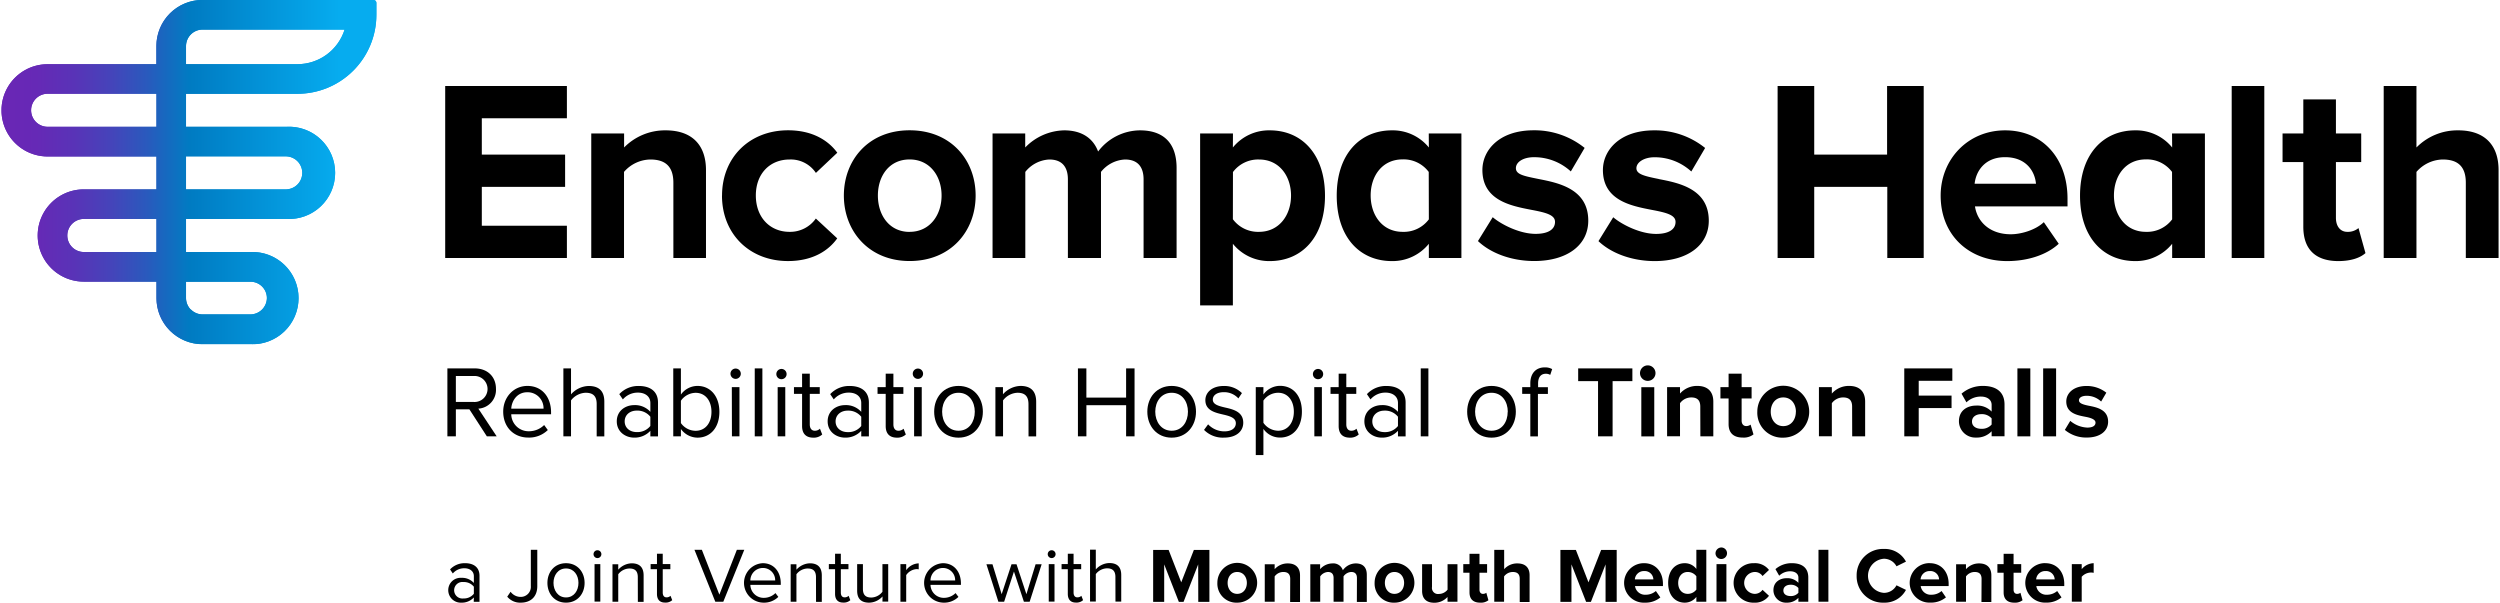 <svg xmlns="http://www.w3.org/2000/svg" xmlns:xlink="http://www.w3.org/1999/xlink" width="12.03in" height="2.9in" viewBox="0 0 866 209.02"><defs><linearGradient id="a" x1="0.68" y1="60.24" x2="130.69" y2="60.24" gradientUnits="userSpaceOnUse"><stop offset="0" stop-color="#6a26b5"/><stop offset="0.09" stop-color="#6629b6"/><stop offset="0.19" stop-color="#5933b7"/><stop offset="0.29" stop-color="#4544ba"/><stop offset="0.39" stop-color="#285bbd"/><stop offset="0.49" stop-color="#0379c2"/><stop offset="0.5" stop-color="#007bc2"/><stop offset="0.9" stop-color="#06acef"/></linearGradient><clipPath id="c" transform="translate(-0.68 -0.59)"><path d="M66.34,108a5.7,5.7,0,0,1-1.68-4v-5.7H87a5.68,5.68,0,0,1,5.71,5.66A5.76,5.76,0,0,1,87,109.64H70.38a5.68,5.68,0,0,1-4-1.67M23.49,82.25a5.73,5.73,0,0,1,5.72-5.73h25.2V88H29.21a5.73,5.73,0,0,1-5.72-5.72M64.66,54.82H99.49a5.73,5.73,0,0,1,0,11.45H64.66Zm-53.73-16a5.73,5.73,0,0,1,5.73-5.72H54.41V44.57H16.66a5.74,5.74,0,0,1-5.73-5.73M64.66,16.57a5.73,5.73,0,0,1,5.72-5.72h49.28a17.18,17.18,0,0,1-16.37,12H64.66Zm5.72-16a16,16,0,0,0-16,16v6.29H16.66a16,16,0,0,0,0,32H54.41V66.27H29.21a16,16,0,1,0,0,32h25.2v5.7a16,16,0,0,0,16,16H87A16,16,0,1,0,87,88H64.66V76.52H99.49a16,16,0,1,0,0-31.95H64.66V33.12h38.63a27.4,27.4,0,0,0,27.4-27.4V1.58a1,1,0,0,0-1-1Z" fill="url(#a)"/></clipPath><linearGradient id="d" x1="-794.54" y1="478.52" x2="-793.54" y2="478.52" gradientTransform="matrix(130.01, 0, 0, -130.01, 103298.21, 62271.2)" xlink:href="#a"/></defs><title>Secondary RBG (horizontal)-03016300_RGB_Horizontal_Stacked</title><path d="M575.45,62.67c-5-1-7.75-1.68-7.75-3.73s2.63-3.81,6.26-3.81a18.77,18.77,0,0,1,12.78,4.94l4.79-8.16a27.73,27.73,0,0,0-17.65-6.11c-12.23,0-17.8,7.13-17.8,13.76,0,10.55,9.83,12.45,17,13.83,4.94.94,8.19,1.73,8.19,4.17,0,2.65-2.45,4.16-6.71,4.16-5.71,0-12.1-3.38-14.9-5.78l-5.12,8.28c4.81,4.56,12.24,6.92,19.49,6.92,11.4,0,18.77-5.5,18.77-14,0-11.1-10.46-13.12-17.37-14.45M551,77.12c0,8.52-7.37,14-18.76,14-7.26,0-14.69-2.36-19.5-6.92l5.12-8.28c2.8,2.4,9.19,5.78,14.9,5.78,4.27,0,6.71-1.51,6.71-4.16,0-2.44-3.24-3.23-8.19-4.17-7.18-1.38-17-3.28-17-13.83,0-6.63,5.57-13.76,17.8-13.76a27.74,27.74,0,0,1,17.66,6.11l-4.79,8.16a18.79,18.79,0,0,0-12.78-4.94c-3.63,0-6.27,1.61-6.27,3.81s2.8,2.72,7.76,3.73C540.51,64,551,66,551,77.12M154.55,30.42h42.21V41.6H167.25V54.21h28.89V65.39H167.25v13.5h29.51V90.07H154.55Zm96,38c0,13.32,9.57,22.71,22.89,22.71,8.86,0,14.22-3.84,17.08-7.87l-7.42-6.88A10.89,10.89,0,0,1,274,81c-6.89,0-11.71-5.1-11.71-12.61S267.11,55.91,274,55.91a10.46,10.46,0,0,1,9.12,4.65l7.42-7c-2.86-3.93-8.22-7.78-17.08-7.78-13.32,0-22.89,9.39-22.89,22.63m65.05,22.71c14.31,0,22.9-10.37,22.9-22.71s-8.59-22.63-22.9-22.63-22.8,10.38-22.8,22.63,8.58,22.71,22.8,22.71m0-10.1c-7.06,0-11-5.82-11-12.61s3.94-12.52,11-12.52,11.09,5.81,11.09,12.52S322.69,81,315.62,81M231,45.8a19.87,19.87,0,0,0-14.4,5.94V46.87H205.21v43.2h11.36V60.21a12.34,12.34,0,0,1,9.12-4.3c4.83,0,8,2.05,8,8.05V90.07H245V59.57c0-8.4-4.56-13.77-14-13.77m164.52,0A18.4,18.4,0,0,0,381,53.14c-1.72-4.59-5.65-7.34-11.76-7.34a19.31,19.31,0,0,0-13.52,5.94V46.87H344.39v43.2h11.36V60.21a11.31,11.31,0,0,1,8.33-4.3c4.65,0,6.44,2.86,6.44,6.88V90.07H382V60.21a11.31,11.31,0,0,1,8.33-4.3c4.65,0,6.44,2.86,6.44,6.88V90.07h11.45V58.86c0-8.86-4.74-13.06-12.7-13.06m32.25,1.07H416.38v59.65h11.36V85.14a16.14,16.14,0,0,0,12.81,6c11.09,0,19.14-8.24,19.14-22.67S451.64,45.8,440.55,45.8a16.12,16.12,0,0,0-12.81,5.94Zm0,13.39a10.9,10.9,0,0,1,9.05-4.35c7.07,0,11.09,5.81,11.09,12.52S443.86,81,436.79,81a10.86,10.86,0,0,1-9.05-4.37Zm67.94-8.52a16.13,16.13,0,0,0-12.81-5.94c-11.09,0-19.14,8.25-19.14,22.67s8,22.67,19.14,22.67a16.15,16.15,0,0,0,12.81-6v4.93H507V46.87H495.68Zm0,24.93A10.83,10.83,0,0,1,486.62,81c-7.06,0-11.09-5.82-11.09-12.61s4-12.52,11.09-12.52a10.87,10.87,0,0,1,9.05,4.35Zm159,13.4V65.39H629.37V90.07h-12.7V30.42h12.7V54.21h25.27V30.42h12.7V90.07Zm41.67,1.07c6.7,0,13.5-2,17.79-6L709,77.64c-2.78,2.68-7.79,4.2-11.45,4.2-7.34,0-11.63-4.38-12.43-9.66h32.1V69.5c0-14-8.67-23.7-21.64-23.7s-22.36,10.11-22.36,22.63c0,13.86,9.93,22.71,23.08,22.71m10-26.83H685c.45-4.29,3.49-9.21,10.55-9.21,7.51,0,10.37,5.1,10.73,9.21m79.19,25.76V30.42H774.16V90.07Zm25.61,1.07c4.74,0,7.78-1.25,9.48-2.77l-2.42-8.68A5.67,5.67,0,0,1,814.25,81c-2.51,0-3.94-2.06-3.94-4.83V56.8h8.77V46.87h-8.77V35.07H799v11.8H791.8V56.8H799V79.25c0,7.78,4.2,11.89,12.16,11.89m-57.65-39.4a16.12,16.12,0,0,0-12.81-5.94c-11.09,0-19.14,8.25-19.14,22.67s8.05,22.67,19.14,22.67a16.14,16.14,0,0,0,12.81-6v4.93h11.36V46.87H753.47Zm0,24.93A10.87,10.87,0,0,1,744.41,81c-7.06,0-11.09-5.82-11.09-12.61s4-12.52,11.09-12.52a10.9,10.9,0,0,1,9.06,4.35ZM852.64,45.8a19.89,19.89,0,0,0-14.4,5.94V30.42H826.88V90.07h11.36V60.21a12.34,12.34,0,0,1,9.12-4.3c4.83,0,8,2.05,8,8.05V90.07h11.36V59.57c0-8.4-4.56-13.77-14-13.77" transform="translate(-0.68 -0.59)"/><path d="M66.34,108a5.7,5.7,0,0,1-1.68-4v-5.7H87a5.68,5.68,0,0,1,5.71,5.66A5.76,5.76,0,0,1,87,109.64H70.38a5.68,5.68,0,0,1-4-1.67M23.49,82.25a5.73,5.73,0,0,1,5.72-5.73h25.2V88H29.21a5.73,5.73,0,0,1-5.72-5.72M64.66,54.82H99.49a5.73,5.73,0,0,1,0,11.45H64.66Zm-53.73-16a5.73,5.73,0,0,1,5.73-5.72H54.41V44.57H16.66a5.74,5.74,0,0,1-5.73-5.73M64.66,16.57a5.73,5.73,0,0,1,5.72-5.72h49.28a17.18,17.18,0,0,1-16.37,12H64.66Zm5.72-16a16,16,0,0,0-16,16v6.29H16.66a16,16,0,0,0,0,32H54.41V66.27H29.21a16,16,0,1,0,0,32h25.2v5.7a16,16,0,0,0,16,16H87A16,16,0,1,0,87,88H64.66V76.52H99.49a16,16,0,1,0,0-31.95H64.66V33.12h38.63a27.4,27.4,0,0,0,27.4-27.4V1.58a1,1,0,0,0-1-1Z" transform="translate(-0.68 -0.59)" fill="url(#a)"/><g clip-path="url(#c)"><rect width="130.01" height="119.3" fill="url(#d)"/></g><path d="M162.94,142.56h-4.69v9.37h-2.94V128.36h9.47c4.31,0,7.38,2.76,7.38,7.1a6.51,6.51,0,0,1-6.11,6.86l6.36,9.61H169ZM164.43,131h-6.18v9h6.18a4.51,4.51,0,1,0,0-9Z" transform="translate(-0.68 -0.59)"/><path d="M183.08,134.44c5.15,0,8.19,4,8.19,9.15v.67H177.46a6,6,0,0,0,6.15,5.9,7.45,7.45,0,0,0,5.26-2.16l1.27,1.74a9.29,9.29,0,0,1-6.78,2.61c-5.05,0-8.69-3.64-8.69-9C174.67,138.43,178.2,134.44,183.08,134.44Zm-5.62,7.88h11.2a5.53,5.53,0,0,0-5.62-5.69C179.4,136.63,177.6,139.7,177.46,142.32Z" transform="translate(-0.68 -0.59)"/><path d="M207.09,140.69c0-3-1.55-3.88-3.85-3.88a6.7,6.7,0,0,0-5.05,2.65v12.47h-2.65V128.36h2.65v9a8.45,8.45,0,0,1,6.11-2.9c3.57,0,5.44,1.73,5.44,5.44v12.05h-2.65Z" transform="translate(-0.68 -0.59)"/><path d="M225.71,150a7.38,7.38,0,0,1-5.65,2.37c-2.9,0-6-1.94-6-5.65s3.08-5.62,6-5.62a7.13,7.13,0,0,1,5.65,2.33v-3.07c0-2.3-1.84-3.6-4.31-3.6a6.79,6.79,0,0,0-5.23,2.36l-1.24-1.83a8.94,8.94,0,0,1,6.82-2.83c3.6,0,6.61,1.63,6.61,5.76v11.73h-2.65Zm0-4.87A5.74,5.74,0,0,0,221,143c-2.47,0-4.2,1.55-4.2,3.74s1.73,3.71,4.2,3.71a5.71,5.71,0,0,0,4.7-2.12Z" transform="translate(-0.68 -0.59)"/><path d="M233.65,128.36h2.65v9.08a7.1,7.1,0,0,1,5.76-3c4.45,0,7.59,3.53,7.59,9s-3.14,8.94-7.59,8.94a7.19,7.19,0,0,1-5.76-3v2.55h-2.65ZM241.39,150c3.46,0,5.51-2.79,5.51-6.57s-2.05-6.6-5.51-6.6a6.34,6.34,0,0,0-5.09,2.75v7.74A6.28,6.28,0,0,0,241.39,150Z" transform="translate(-0.68 -0.59)"/><path d="M253.5,130.34a1.79,1.79,0,1,1,3.57,0,1.79,1.79,0,0,1-3.57,0Zm.46,4.52h2.65v17.07H254Z" transform="translate(-0.68 -0.59)"/><path d="M261.91,128.36h2.65v23.57h-2.65Z" transform="translate(-0.68 -0.59)"/><path d="M269.4,130.34a1.78,1.78,0,1,1,1.76,1.77A1.77,1.77,0,0,1,269.4,130.34Zm.46,4.52h2.64v17.07h-2.64Z" transform="translate(-0.68 -0.59)"/><path d="M278.33,148.36V137.2h-2.82v-2.34h2.82V130.2H281v4.66h3.46v2.34H281v10.59c0,1.27.57,2.19,1.73,2.19a2.54,2.54,0,0,0,1.8-.7l.78,2a4.3,4.3,0,0,1-3.18,1.1C279.6,152.35,278.33,150.9,278.33,148.36Z" transform="translate(-0.68 -0.59)"/><path d="M298.85,150a7.35,7.35,0,0,1-5.65,2.37c-2.89,0-6-1.94-6-5.65s3.08-5.62,6-5.62a7.12,7.12,0,0,1,5.65,2.33v-3.07c0-2.3-1.83-3.6-4.31-3.6a6.78,6.78,0,0,0-5.22,2.36l-1.24-1.83a8.94,8.94,0,0,1,6.82-2.83c3.6,0,6.6,1.63,6.6,5.76v11.73h-2.65Zm0-4.87a5.7,5.7,0,0,0-4.69-2.12c-2.48,0-4.21,1.55-4.21,3.74s1.73,3.71,4.21,3.71a5.68,5.68,0,0,0,4.69-2.12Z" transform="translate(-0.68 -0.59)"/><path d="M307.33,148.36V137.2H304.5v-2.34h2.83V130.2H310v4.66h3.46v2.34H310v10.59c0,1.27.56,2.19,1.73,2.19a2.54,2.54,0,0,0,1.8-.7l.78,2a4.32,4.32,0,0,1-3.18,1.1C308.6,152.35,307.33,150.9,307.33,148.36Z" transform="translate(-0.68 -0.59)"/><path d="M316.72,130.34a1.79,1.79,0,1,1,3.57,0,1.79,1.79,0,0,1-3.57,0Zm.46,4.52h2.65v17.07h-2.65Z" transform="translate(-0.68 -0.59)"/><path d="M324.14,143.38c0-4.95,3.25-8.94,8.44-8.94s8.45,4,8.45,8.94-3.25,9-8.45,9S324.14,148.32,324.14,143.38Zm14.09,0c0-3.46-2-6.57-5.65-6.57s-5.68,3.11-5.68,6.57,2,6.6,5.68,6.6S338.23,146.87,338.23,143.38Z" transform="translate(-0.68 -0.59)"/><path d="M356.85,140.76c0-3-1.52-3.95-3.82-3.95a6.59,6.59,0,0,0-5,2.65v12.47h-2.65V134.86H348v2.48a8.45,8.45,0,0,1,6.08-2.9c3.57,0,5.44,1.8,5.44,5.51v12h-2.65Z" transform="translate(-0.68 -0.59)"/><path d="M390.72,141.12H376.94v10.81H374V128.36h2.93V138.5h13.78V128.36h2.93v23.57h-2.93Z" transform="translate(-0.68 -0.59)"/><path d="M398.07,143.38c0-4.95,3.25-8.94,8.44-8.94s8.44,4,8.44,8.94-3.25,9-8.44,9S398.07,148.32,398.07,143.38Zm14.09,0c0-3.46-2-6.57-5.65-6.57s-5.69,3.11-5.69,6.57,2.05,6.6,5.69,6.6S412.16,146.87,412.16,143.38Z" transform="translate(-0.68 -0.59)"/><path d="M419.15,147.76a7.77,7.77,0,0,0,5.62,2.44c2.61,0,4-1.17,4-2.83,0-1.87-2.09-2.47-4.38-3-2.9-.67-6.19-1.45-6.19-5,0-2.65,2.3-4.91,6.36-4.91a8.64,8.64,0,0,1,6.32,2.47l-1.23,1.84a6.65,6.65,0,0,0-5.09-2.16c-2.33,0-3.78,1.07-3.78,2.58,0,1.66,1.95,2.19,4.17,2.72,3,.67,6.39,1.52,6.39,5.3,0,2.86-2.29,5.16-6.71,5.16a9.12,9.12,0,0,1-6.89-2.68Z" transform="translate(-0.68 -0.59)"/><path d="M435.68,158.43V134.86h2.65v2.55a7.15,7.15,0,0,1,5.76-3c4.49,0,7.59,3.39,7.59,8.94s-3.1,9-7.59,9a7,7,0,0,1-5.76-3v9.08Zm7.74-21.62a6.29,6.29,0,0,0-5.09,2.72v7.7a6.34,6.34,0,0,0,5.09,2.75c3.42,0,5.47-2.82,5.47-6.6S446.84,136.81,443.42,136.81Z" transform="translate(-0.68 -0.59)"/><path d="M455.5,130.34a1.78,1.78,0,1,1,1.76,1.77A1.77,1.77,0,0,1,455.5,130.34Zm.46,4.52h2.65v17.07H456Z" transform="translate(-0.68 -0.59)"/><path d="M464.43,148.36V137.2h-2.82v-2.34h2.82V130.2h2.65v4.66h3.46v2.34h-3.46v10.59c0,1.27.57,2.19,1.73,2.19a2.54,2.54,0,0,0,1.8-.7l.78,2a4.3,4.3,0,0,1-3.18,1.1C465.7,152.35,464.43,150.9,464.43,148.36Z" transform="translate(-0.68 -0.59)"/><path d="M485,150a7.35,7.35,0,0,1-5.65,2.37c-2.9,0-6-1.94-6-5.65s3.07-5.62,6-5.62a7.12,7.12,0,0,1,5.65,2.33v-3.07c0-2.3-1.83-3.6-4.31-3.6a6.78,6.78,0,0,0-5.22,2.36l-1.24-1.83a8.94,8.94,0,0,1,6.82-2.83c3.6,0,6.6,1.63,6.6,5.76v11.73H485Zm0-4.87a5.7,5.7,0,0,0-4.69-2.12c-2.48,0-4.21,1.55-4.21,3.74s1.73,3.71,4.21,3.71a5.68,5.68,0,0,0,4.69-2.12Z" transform="translate(-0.68 -0.59)"/><path d="M492.9,128.36h2.65v23.57H492.9Z" transform="translate(-0.68 -0.59)"/><path d="M509,143.38c0-4.95,3.25-8.94,8.44-8.94s8.44,4,8.44,8.94-3.25,9-8.44,9S509,148.32,509,143.38Zm14.09,0c0-3.46-2-6.57-5.65-6.57s-5.69,3.11-5.69,6.57,2,6.6,5.69,6.6S523.06,146.87,523.06,143.38Z" transform="translate(-0.68 -0.59)"/><path d="M530.9,137.2h-2.82v-2.34h2.82v-1.3c0-3.54,2-5.55,5-5.55a4.93,4.93,0,0,1,2.58.6l-.67,2a2.93,2.93,0,0,0-1.52-.39c-1.73,0-2.69,1.2-2.69,3.36v1.3H537v2.34h-3.46v14.73H530.9Z" transform="translate(-0.68 -0.59)"/><path d="M554.39,132.78H547.5v-4.42h18.8v4.42h-6.86v19.15h-5.05Z" transform="translate(-0.68 -0.59)"/><path d="M568.94,130a2.72,2.72,0,0,1,2.69-2.69,2.69,2.69,0,1,1-2.69,2.69Zm.46,4.87h4.49v17.07H569.4Z" transform="translate(-0.68 -0.59)"/><path d="M589.85,141.61c0-2.37-1.23-3.18-3.14-3.18a4.85,4.85,0,0,0-3.89,2v11.48h-4.48V134.86h4.48v2.23a7.81,7.81,0,0,1,6-2.65c3.75,0,5.55,2.12,5.55,5.44v12.05h-4.49Z" transform="translate(-0.68 -0.59)"/><path d="M599.67,147.69v-8.9h-2.83v-3.93h2.83V130.2h4.52v4.66h3.46v3.93h-3.46v7.7c0,1.06.57,1.87,1.56,1.87a2.43,2.43,0,0,0,1.55-.5l1,3.39a5.47,5.47,0,0,1-3.74,1.1C601.36,152.35,599.67,150.72,599.67,147.69Z" transform="translate(-0.68 -0.59)"/><path d="M609.63,143.38a9,9,0,1,1,9,9A8.64,8.64,0,0,1,609.63,143.38Zm13.39,0c0-2.65-1.59-4.95-4.38-4.95s-4.35,2.3-4.35,4.95,1.56,5,4.35,5S623,146.06,623,143.38Z" transform="translate(-0.68 -0.59)"/><path d="M642.51,141.61c0-2.37-1.23-3.18-3.14-3.18a4.86,4.86,0,0,0-3.89,2v11.48H631V134.86h4.48v2.23a7.81,7.81,0,0,1,6-2.65c3.75,0,5.55,2.12,5.55,5.44v12.05h-4.49Z" transform="translate(-0.68 -0.59)"/><path d="M660.6,128.36h16.67v4.31H665.61v5.13H677v4.31H665.61v9.82h-5Z" transform="translate(-0.68 -0.59)"/><path d="M690.9,150.16a7,7,0,0,1-5.4,2.19,5.69,5.69,0,0,1-5.94-5.65c0-4,3.22-5.44,5.94-5.44a6.88,6.88,0,0,1,5.4,2.08V141c0-1.74-1.48-2.87-3.74-2.87a7.19,7.19,0,0,0-5,2l-1.7-3a11.2,11.2,0,0,1,7.46-2.69c3.88,0,7.45,1.55,7.45,6.46v11H690.9Zm0-4.45a4.47,4.47,0,0,0-3.6-1.48c-1.77,0-3.21.91-3.21,2.57s1.44,2.51,3.21,2.51a4.47,4.47,0,0,0,3.6-1.48Z" transform="translate(-0.68 -0.59)"/><path d="M699.84,128.36h4.48v23.57h-4.48Z" transform="translate(-0.68 -0.59)"/><path d="M708.77,128.36h4.49v23.57h-4.49Z" transform="translate(-0.68 -0.59)"/><path d="M718.17,146.56a9.78,9.78,0,0,0,5.9,2.33c1.94,0,2.86-.67,2.86-1.73s-1.49-1.63-3.43-2c-2.93-.56-6.71-1.27-6.71-5.33,0-2.86,2.51-5.37,7-5.37a10.9,10.9,0,0,1,6.89,2.33l-1.8,3.07a7.21,7.21,0,0,0-5-2c-1.63,0-2.69.6-2.69,1.59s1.35,1.44,3.25,1.83c2.94.57,6.86,1.35,6.86,5.58,0,3.11-2.65,5.48-7.38,5.48a11.48,11.48,0,0,1-7.63-2.65Z" transform="translate(-0.68 -0.59)"/><path d="M164.49,207.8a5.64,5.64,0,0,1-4.32,1.81,4.34,4.34,0,0,1-4.56-4.32,4.27,4.27,0,0,1,4.56-4.29,5.48,5.48,0,0,1,4.32,1.78v-2.35c0-1.75-1.41-2.75-3.3-2.75a5.18,5.18,0,0,0-4,1.81l-.95-1.41a6.87,6.87,0,0,1,5.21-2.16c2.76,0,5,1.25,5,4.4v9h-2Zm0-3.72a4.38,4.38,0,0,0-3.59-1.62,2.87,2.87,0,1,0,0,5.69,4.38,4.38,0,0,0,3.59-1.62Z" transform="translate(-0.68 -0.59)"/><path d="M177.23,205.83a4.32,4.32,0,0,0,3.4,1.78,3.49,3.49,0,0,0,3.62-3.78V191.28h2.24v12.58c0,3.91-2.51,5.75-5.72,5.75a5.77,5.77,0,0,1-4.7-2.08Z" transform="translate(-0.68 -0.59)"/><path d="M190,202.75c0-3.78,2.49-6.83,6.45-6.83s6.45,3.05,6.45,6.83-2.48,6.86-6.45,6.86S190,206.53,190,202.75Zm10.77,0c0-2.64-1.54-5-4.32-5s-4.34,2.38-4.34,5,1.56,5.05,4.34,5.05S200.77,205.42,200.77,202.75Z" transform="translate(-0.68 -0.59)"/><path d="M206,192.79a1.36,1.36,0,1,1,2.72,0,1.36,1.36,0,0,1-2.72,0Zm.35,3.46h2v13h-2Z" transform="translate(-0.68 -0.59)"/><path d="M221.35,200.76c0-2.3-1.16-3-2.92-3a5,5,0,0,0-3.86,2v9.53h-2v-13h2v1.89a6.48,6.48,0,0,1,4.64-2.22c2.73,0,4.16,1.38,4.16,4.21v9.16h-2Z" transform="translate(-0.68 -0.59)"/><path d="M228,206.56V198H225.8v-1.78H228v-3.57h2v3.57h2.64V198H230v8.1c0,1,.43,1.67,1.32,1.67a1.94,1.94,0,0,0,1.38-.54l.59,1.51a3.29,3.29,0,0,1-2.43.84C228.94,209.61,228,208.5,228,206.56Z" transform="translate(-0.68 -0.59)"/><path d="M241,191.28h2.57l6.07,15.55,6.07-15.55h2.57l-7.27,18h-2.78Z" transform="translate(-0.68 -0.59)"/><path d="M264.68,195.92c3.94,0,6.26,3.08,6.26,7v.51H260.39a4.6,4.6,0,0,0,4.7,4.51,5.72,5.72,0,0,0,4-1.65l1,1.32a7.07,7.07,0,0,1-5.18,2,6.85,6.85,0,0,1-.22-13.69Zm-4.29,6H269a4.23,4.23,0,0,0-4.3-4.34A4.35,4.35,0,0,0,260.39,201.94Z" transform="translate(-0.68 -0.59)"/><path d="M283.15,200.76c0-2.3-1.16-3-2.92-3a5,5,0,0,0-3.86,2v9.53h-2v-13h2v1.89a6.48,6.48,0,0,1,4.65-2.22c2.72,0,4.15,1.38,4.15,4.21v9.16h-2Z" transform="translate(-0.68 -0.59)"/><path d="M289.77,206.56V198h-2.16v-1.78h2.16v-3.57h2v3.57h2.64V198h-2.64v8.1c0,1,.43,1.67,1.32,1.67a1.94,1.94,0,0,0,1.38-.54l.59,1.51a3.29,3.29,0,0,1-2.43.84C290.74,209.61,289.77,208.5,289.77,206.56Z" transform="translate(-0.68 -0.59)"/><path d="M306.23,207.45a6.39,6.39,0,0,1-4.64,2.16c-2.73,0-4.16-1.32-4.16-4.16v-9.2h2v8.58c0,2.3,1.16,3,2.91,3a5,5,0,0,0,3.86-2v-9.58h2v13h-2Z" transform="translate(-0.68 -0.59)"/><path d="M312.44,196.25h2v2.1a5.54,5.54,0,0,1,4.34-2.37v2.08a3.18,3.18,0,0,0-.8-.08,4.75,4.75,0,0,0-3.54,2.07v9.24h-2Z" transform="translate(-0.68 -0.59)"/><path d="M327.16,195.92c3.94,0,6.26,3.08,6.26,7v.51H322.87a4.6,4.6,0,0,0,4.69,4.51,5.73,5.73,0,0,0,4-1.65l1,1.32a7.08,7.08,0,0,1-5.19,2,6.85,6.85,0,0,1-.21-13.69Zm-4.29,6h8.55a4.22,4.22,0,0,0-4.29-4.34A4.34,4.34,0,0,0,322.87,201.94Z" transform="translate(-0.68 -0.59)"/><path d="M351.81,198.81l-3.4,10.48h-2l-4.15-13h2.1l3.19,10.39,3.42-10.39h1.73l3.43,10.39,3.19-10.39h2.1l-4.16,13h-2Z" transform="translate(-0.68 -0.59)"/><path d="M363.53,192.79a1.36,1.36,0,1,1,2.72,0,1.36,1.36,0,0,1-2.72,0Zm.35,3.46h2v13h-2Z" transform="translate(-0.68 -0.59)"/><path d="M370.49,206.56V198h-2.16v-1.78h2.16v-3.57h2v3.57h2.64V198h-2.64v8.1c0,1,.43,1.67,1.32,1.67a1.94,1.94,0,0,0,1.38-.54l.59,1.51a3.29,3.29,0,0,1-2.43.84C371.47,209.61,370.49,208.5,370.49,206.56Z" transform="translate(-0.68 -0.59)"/><path d="M387,200.7c0-2.29-1.19-3-2.94-3a5.09,5.09,0,0,0-3.86,2v9.53h-2v-18h2v6.86a6.47,6.47,0,0,1,4.67-2.22c2.72,0,4.15,1.33,4.15,4.16v9.21h-2Z" transform="translate(-0.68 -0.59)"/><path d="M415.71,196.33l-5.07,13H409l-5.08-13v13h-3.83v-18h5.37l4.37,11.23,4.38-11.23h5.39v18h-3.86Z" transform="translate(-0.68 -0.59)"/><path d="M422.36,202.75a6.9,6.9,0,1,1,6.88,6.86A6.6,6.6,0,0,1,422.36,202.75Zm10.23,0c0-2-1.21-3.78-3.35-3.78s-3.32,1.76-3.32,3.78,1.19,3.81,3.32,3.81S432.59,204.8,432.59,202.75Z" transform="translate(-0.68 -0.59)"/><path d="M447.63,201.4c0-1.81-.94-2.43-2.4-2.43a3.71,3.71,0,0,0-3,1.54v8.78h-3.43v-13h3.43V198a6,6,0,0,1,4.56-2c2.86,0,4.24,1.62,4.24,4.16v9.21h-3.43Z" transform="translate(-0.68 -0.59)"/><path d="M470.77,201.05c0-1.21-.54-2.08-1.95-2.08a3.46,3.46,0,0,0-2.7,1.52v8.8h-3.45v-8.24c0-1.21-.54-2.08-1.94-2.08a3.49,3.49,0,0,0-2.7,1.54v8.78H454.6v-13H458V198a5.7,5.7,0,0,1,4.26-2,3.45,3.45,0,0,1,3.62,2.38,5.52,5.52,0,0,1,4.48-2.38c2.4,0,3.83,1.27,3.83,3.94v9.43h-3.45Z" transform="translate(-0.68 -0.59)"/><path d="M476.9,202.75a6.9,6.9,0,1,1,6.88,6.86A6.6,6.6,0,0,1,476.9,202.75Zm10.23,0c0-2-1.22-3.78-3.35-3.78s-3.32,1.76-3.32,3.78,1.19,3.81,3.32,3.81S487.13,204.8,487.13,202.75Z" transform="translate(-0.68 -0.59)"/><path d="M502.17,207.64a6.1,6.1,0,0,1-4.59,2c-2.86,0-4.21-1.57-4.21-4.1v-9.26h3.43v7.91a2.1,2.1,0,0,0,2.4,2.4,3.84,3.84,0,0,0,3-1.49v-8.82h3.43v13h-3.43Z" transform="translate(-0.68 -0.59)"/><path d="M509.81,206.05v-6.81h-2.16v-3h2.16v-3.57h3.46v3.57h2.64v3h-2.64v5.89c0,.81.43,1.43,1.18,1.43a1.86,1.86,0,0,0,1.19-.38l.73,2.59a4.22,4.22,0,0,1-2.86.84C511.11,209.61,509.81,208.37,509.81,206.05Z" transform="translate(-0.68 -0.59)"/><path d="M527.23,201.35c0-1.81-1-2.38-2.43-2.38a3.79,3.79,0,0,0-3,1.54v8.78H518.4v-18h3.43V198a6,6,0,0,1,4.59-2c2.86,0,4.23,1.57,4.23,4.11v9.26h-3.42Z" transform="translate(-0.68 -0.59)"/><path d="M557,196.33l-5.08,13h-1.67l-5.08-13v13h-3.83v-18h5.37l4.37,11.23,4.38-11.23h5.4v18H557Z" transform="translate(-0.68 -0.59)"/><path d="M570.37,195.92c3.89,0,6.53,2.92,6.53,7.18v.76h-9.69a3.51,3.51,0,0,0,3.75,3,5.34,5.34,0,0,0,3.49-1.29L576,207.8a8.13,8.13,0,0,1-5.37,1.81,6.85,6.85,0,1,1-.22-13.69Zm-3.21,5.62h6.42a3,3,0,0,0-3.21-2.89A3.13,3.13,0,0,0,567.16,201.54Z" transform="translate(-0.68 -0.59)"/><path d="M588.49,207.61a5.06,5.06,0,0,1-4,2c-3.3,0-5.78-2.48-5.78-6.83s2.46-6.86,5.78-6.86a5,5,0,0,1,4,2v-6.64h3.45v18h-3.45Zm0-7.15a3.72,3.72,0,0,0-3-1.49c-1.95,0-3.3,1.54-3.3,3.81s1.35,3.78,3.3,3.78a3.72,3.72,0,0,0,3-1.49Z" transform="translate(-0.68 -0.59)"/><path d="M595.13,192.52a2.07,2.07,0,0,1,2-2.05,2,2,0,1,1-2,2.05Zm.35,3.73h3.43v13h-3.43Z" transform="translate(-0.68 -0.59)"/><path d="M608.52,195.92a6.08,6.08,0,0,1,5.16,2.35l-2.24,2.11a3.17,3.17,0,0,0-2.76-1.41,3.8,3.8,0,0,0,0,7.59,3.31,3.31,0,0,0,2.76-1.4l2.24,2.07a6,6,0,0,1-5.16,2.38,6.85,6.85,0,1,1,0-13.69Z" transform="translate(-0.68 -0.59)"/><path d="M623.88,207.94a5.4,5.4,0,0,1-4.13,1.67,4.34,4.34,0,0,1-4.53-4.32c0-3,2.46-4.16,4.53-4.16a5.24,5.24,0,0,1,4.13,1.6v-1.81c0-1.33-1.13-2.19-2.86-2.19a5.45,5.45,0,0,0-3.8,1.54l-1.3-2.29a8.52,8.52,0,0,1,5.7-2.06c3,0,5.69,1.19,5.69,4.94v8.43h-3.43Zm0-3.41a3.42,3.42,0,0,0-2.75-1.13c-1.35,0-2.46.7-2.46,2s1.11,1.92,2.46,1.92a3.4,3.4,0,0,0,2.75-1.14Z" transform="translate(-0.68 -0.59)"/><path d="M630.85,191.28h3.43v18h-3.43Z" transform="translate(-0.68 -0.59)"/><path d="M644.08,200.3a9.12,9.12,0,0,1,9.45-9.32,8.29,8.29,0,0,1,7.66,4.4L657.9,197a4.93,4.93,0,0,0-4.37-2.62,5.93,5.93,0,0,0,0,11.83,4.88,4.88,0,0,0,4.37-2.62l3.29,1.59a8.35,8.35,0,0,1-7.66,4.43A9.12,9.12,0,0,1,644.08,200.3Z" transform="translate(-0.68 -0.59)"/><path d="M669.46,195.92c3.89,0,6.53,2.92,6.53,7.18v.76H666.3a3.51,3.51,0,0,0,3.75,3,5.34,5.34,0,0,0,3.49-1.29l1.51,2.21a8.13,8.13,0,0,1-5.37,1.81,6.85,6.85,0,1,1-.22-13.69Zm-3.21,5.62h6.42a3,3,0,0,0-3.21-2.89A3.13,3.13,0,0,0,666.25,201.54Z" transform="translate(-0.68 -0.59)"/><path d="M687.41,201.4c0-1.81-.94-2.43-2.4-2.43a3.73,3.73,0,0,0-3,1.54v8.78h-3.43v-13H682V198a6,6,0,0,1,4.56-2c2.87,0,4.24,1.62,4.24,4.16v9.21h-3.43Z" transform="translate(-0.68 -0.59)"/><path d="M695.06,206.05v-6.81H692.9v-3h2.16v-3.57h3.45v3.57h2.65v3h-2.65v5.89c0,.81.43,1.43,1.19,1.43a1.88,1.88,0,0,0,1.19-.38l.73,2.59a4.25,4.25,0,0,1-2.87.84C696.35,209.61,695.06,208.37,695.06,206.05Z" transform="translate(-0.68 -0.59)"/><path d="M709.55,195.92c3.89,0,6.54,2.92,6.54,7.18v.76H706.4a3.5,3.5,0,0,0,3.75,3,5.34,5.34,0,0,0,3.48-1.29l1.51,2.21a8.11,8.11,0,0,1-5.37,1.81,6.85,6.85,0,1,1-.22-13.69Zm-3.21,5.62h6.43a3,3,0,0,0-3.22-2.89A3.13,3.13,0,0,0,706.34,201.54Z" transform="translate(-0.68 -0.59)"/><path d="M718.71,196.25h3.43V198a5.57,5.57,0,0,1,4.15-2.08v3.35a3.91,3.91,0,0,0-.94-.11,4.38,4.38,0,0,0-3.21,1.48v8.62h-3.43Z" transform="translate(-0.68 -0.59)"/></svg>